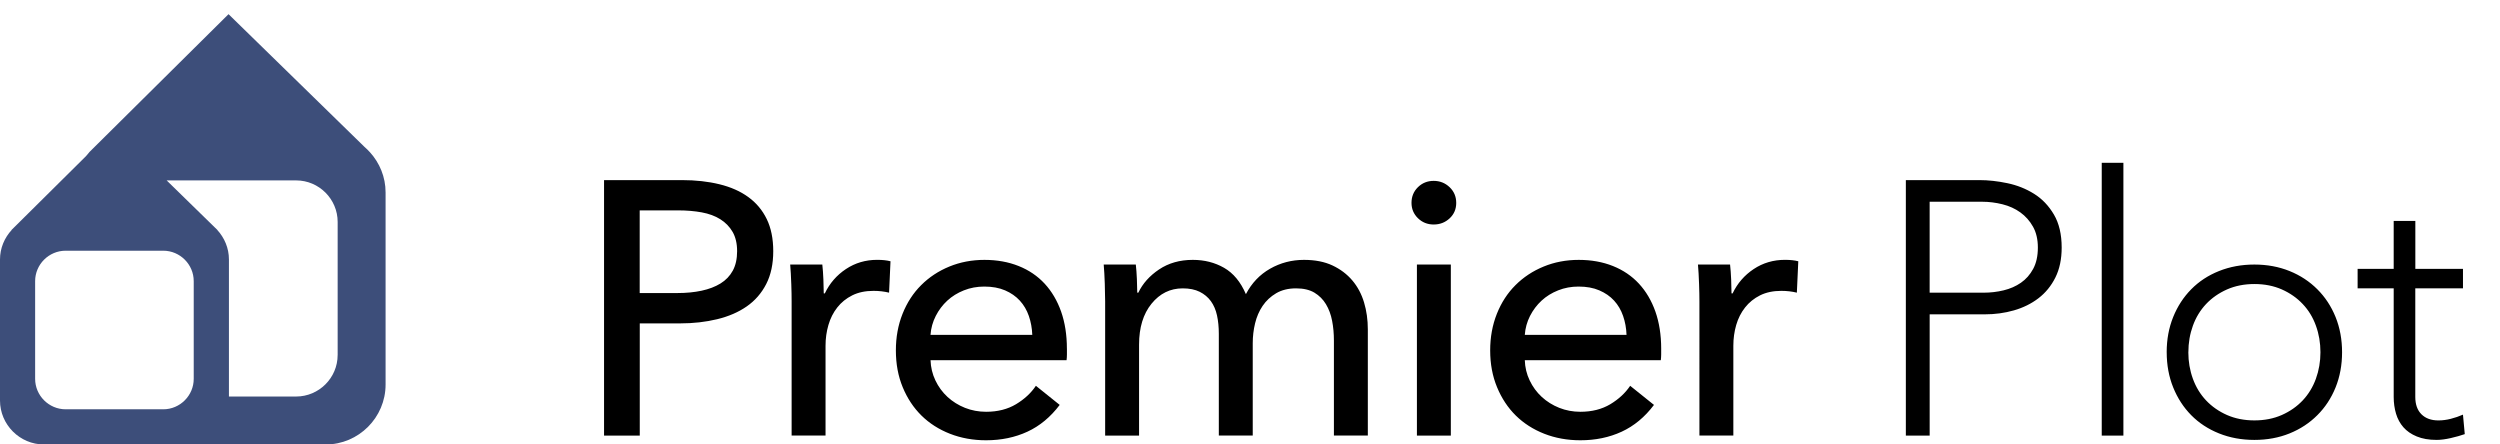 <svg xmlns="http://www.w3.org/2000/svg" width="261.65" height="46.518" viewBox="0 0 261.65 46.518"><path fill="#3D4E7A" d="M38.712 15.926h-.002c-.174-.193-.36-.377-.555-.545L23.918 1.483 9.76 15.514c-.13.12-.256.24-.376.374l-.04.04h.006c-.12.13-.236.268-.346.41l-7.577 7.51c-.045.043-.09.087-.134.132l-.09.09h.017C.47 24.887 0 25.966 0 27.158v14.757c0 2.53 2.07 4.603 4.603 4.603h29.482c3.45 0 6.27-2.822 6.27-6.27v-20.11c0-1.62-.628-3.097-1.643-4.212m-21.62 26.91H6.867c-1.753 0-3.19-1.437-3.19-3.19v-10.22c0-1.752 1.437-3.187 3.19-3.187h10.22c1.753 0 3.188 1.434 3.188 3.186V39.65c0 1.75-1.435 3.187-3.188 3.187m18.25-5.68c0 2.39-1.954 4.343-4.344 4.343H23.96V27.157c0-1.19-.47-2.27-1.22-3.09h.014l-.07-.067c-.063-.064-.128-.127-.194-.188l-5.048-4.93h13.553c2.39 0 4.344 1.954 4.344 4.345v13.93z"/><path d="M63.216 18.85h8.157c1.436 0 2.744.146 3.927.436 1.184.29 2.19.735 3.02 1.34.833.604 1.475 1.374 1.928 2.304s.68 2.052.68 3.36c0 1.334-.244 2.48-.735 3.436-.49.957-1.17 1.738-2.038 2.342-.868.604-1.9 1.05-3.097 1.34s-2.486.437-3.87.437h-4.23V45.59H63.22V18.85h-.004zm3.738 11.82h3.965c.904 0 1.74-.08 2.51-.245.768-.164 1.428-.416 1.98-.756s.983-.787 1.285-1.34c.302-.557.453-1.235.453-2.04 0-.808-.16-1.48-.474-2.022-.314-.542-.742-.98-1.283-1.32-.54-.342-1.19-.58-1.943-.72-.756-.138-1.575-.208-2.456-.208h-4.04v8.65h.004zm15.86-.98c-.025-.757-.063-1.423-.113-2.003h3.363c.05.453.088.978.112 1.568.025.592.038 1.076.038 1.453h.113c.503-1.058 1.24-1.906 2.21-2.55.968-.643 2.058-.963 3.266-.963.555 0 1.02.05 1.397.15l-.15 3.285c-.506-.124-1.047-.188-1.626-.188-.855 0-1.6.156-2.228.47-.63.317-1.152.737-1.567 1.268-.417.53-.725 1.14-.926 1.832-.202.69-.302 1.416-.302 2.17v9.404h-3.55V31.538c.002-.477-.01-1.094-.036-1.85l-.002.002zm28.85 6.796v.605c0 .203-.012.404-.037.605H97.39c.024.75.194 1.457.51 2.12.313.66.736 1.237 1.265 1.725.53.486 1.14.868 1.832 1.144.692.273 1.43.412 2.21.412 1.207 0 2.252-.266 3.133-.793.88-.53 1.573-1.172 2.077-1.926l2.492 2c-.96 1.27-2.085 2.203-3.38 2.803-1.3.6-2.74.898-4.326.898-1.36 0-2.62-.228-3.775-.68-1.16-.454-2.155-1.09-2.985-1.906-.83-.818-1.486-1.808-1.964-2.966-.48-1.157-.716-2.44-.716-3.852 0-1.385.232-2.662.7-3.834.467-1.17 1.115-2.17 1.95-3 .83-.83 1.815-1.48 2.95-1.945s2.36-.697 3.67-.697 2.504.214 3.577.642c1.073.428 1.98 1.045 2.726 1.85.744.808 1.318 1.78 1.723 2.927.4 1.145.603 2.434.603 3.87h.002zm-3.625-1.436c-.026-.703-.147-1.365-.36-1.982-.214-.614-.528-1.15-.943-1.604-.415-.453-.932-.812-1.548-1.076-.62-.266-1.343-.396-2.173-.396-.755 0-1.468.13-2.135.396-.667.264-1.245.623-1.736 1.076-.49.453-.895.988-1.208 1.604-.316.617-.5 1.28-.55 1.982h10.65zm13.273-6.852c.994-.666 2.17-1 3.53-1 1.21 0 2.298.276 3.268.83.97.555 1.732 1.473 2.286 2.758.604-1.158 1.447-2.045 2.53-2.662 1.082-.617 2.267-.926 3.55-.926 1.157 0 2.15.194 2.983.585.83.392 1.52.912 2.074 1.566.553.652.963 1.42 1.228 2.3.266.885.396 1.827.396 2.833v11.104h-3.55v-9.932c0-.73-.06-1.423-.188-2.078-.125-.654-.34-1.232-.643-1.736-.3-.503-.705-.905-1.207-1.21-.504-.3-1.146-.45-1.926-.45-.808 0-1.498.17-2.078.51-.578.34-1.05.78-1.416 1.32s-.63 1.153-.793 1.833c-.164.68-.244 1.37-.244 2.076v9.667h-3.55v-10.65c0-.703-.063-1.346-.19-1.926-.125-.577-.34-1.075-.64-1.49-.303-.415-.693-.74-1.17-.98-.48-.238-1.07-.36-1.776-.36-1.31 0-2.397.536-3.267 1.606-.87 1.07-1.304 2.498-1.304 4.284v9.52h-3.55V31.538c0-.478-.013-1.095-.038-1.85s-.063-1.423-.113-2.003h3.36c.05.453.09.963.113 1.53.025.565.038 1.038.038 1.415h.113c.454-.953 1.178-1.765 2.173-2.432zm31.097-6.968c0 .655-.23 1.196-.692 1.624-.463.43-1.018.643-1.668.643-.647 0-1.196-.22-1.647-.66-.45-.44-.674-.977-.674-1.605 0-.652.224-1.2.673-1.642.45-.44 1-.66 1.647-.66.65 0 1.205.22 1.668.66.46.44.693.986.692 1.64zm-.565 24.357h-3.55v-17.9h3.55v17.9zm22.015-9.1v.604c0 .203-.015.404-.038.605h-14.236c.023.75.193 1.457.51 2.12.314.66.736 1.237 1.265 1.725.53.486 1.14.868 1.833 1.144.69.273 1.428.412 2.21.412 1.208 0 2.25-.266 3.134-.793.88-.53 1.572-1.172 2.076-1.926l2.492 2c-.957 1.27-2.082 2.203-3.38 2.803-1.3.6-2.737.898-4.323.898-1.358 0-2.618-.228-3.774-.68-1.157-.454-2.15-1.09-2.983-1.906-.83-.818-1.484-1.808-1.963-2.966-.48-1.157-.72-2.44-.72-3.852 0-1.385.233-2.662.7-3.834.467-1.17 1.115-2.17 1.95-3 .83-.83 1.814-1.48 2.95-1.945 1.133-.465 2.356-.697 3.67-.697 1.31 0 2.504.214 3.576.642 1.07.428 1.98 1.045 2.725 1.85.744.808 1.318 1.78 1.723 2.927.4 1.144.603 2.433.604 3.87zm-3.626-1.437c-.025-.703-.146-1.365-.36-1.982-.212-.614-.525-1.15-.94-1.604s-.934-.812-1.552-1.076c-.615-.266-1.34-.396-2.17-.396-.755 0-1.468.13-2.134.396-.668.264-1.246.623-1.736 1.076-.49.453-.895.988-1.21 1.604-.312.617-.497 1.28-.546 1.982h10.648zm7.59-5.36c-.026-.757-.063-1.423-.114-2.003h3.36c.05.453.09.978.114 1.568.022.592.037 1.076.037 1.453h.114c.504-1.058 1.24-1.906 2.21-2.55.97-.645 2.06-.963 3.268-.963.554 0 1.02.05 1.396.15l-.15 3.285c-.503-.124-1.044-.188-1.624-.188-.855 0-1.6.156-2.228.47-.63.317-1.15.737-1.567 1.268s-.727 1.14-.928 1.832c-.2.69-.3 1.416-.3 2.17v9.404h-3.55V31.538c0-.477-.01-1.094-.037-1.85l-.002.002zM199.464 18.85h7.703c.933 0 1.906.108 2.926.322 1.02.214 1.95.585 2.796 1.114.844.528 1.533 1.252 2.074 2.17s.812 2.07.812 3.456c0 1.208-.22 2.253-.66 3.134-.44.883-1.033 1.604-1.775 2.172-.74.567-1.6.988-2.565 1.266-.967.278-1.982.414-3.04.414h-5.776v12.69h-2.493V18.85h-.003zm2.492 11.782h5.664c.705 0 1.396-.08 2.076-.244s1.285-.428 1.812-.793c.53-.365.957-.85 1.285-1.455.326-.604.49-1.346.49-2.228 0-.855-.17-1.586-.51-2.19-.34-.604-.78-1.1-1.322-1.49-.54-.39-1.162-.674-1.867-.85s-1.41-.266-2.112-.266h-5.515v9.516zm18.012-13.594h2.267v28.55h-2.267v-28.55zm6.797 19.827c0-1.337.227-2.562.68-3.685.453-1.118 1.082-2.087 1.89-2.905.805-.817 1.774-1.455 2.907-1.907 1.133-.453 2.365-.68 3.7-.68s2.562.227 3.683.68c1.12.452 2.088 1.09 2.906 1.907.82.818 1.457 1.787 1.91 2.906.453 1.123.68 2.352.68 3.687 0 1.334-.227 2.56-.68 3.682-.453 1.12-1.09 2.09-1.91 2.905-.816.817-1.785 1.455-2.904 1.907-1.12.454-2.348.68-3.682.68-1.336 0-2.568-.226-3.7-.68-1.132-.453-2.104-1.09-2.91-1.906s-1.435-1.787-1.888-2.906c-.454-1.122-.68-2.35-.68-3.682v-.003zm2.266 0c0 .98.16 1.905.475 2.774.314.866.773 1.622 1.38 2.266.604.64 1.333 1.15 2.19 1.53.854.375 1.81.564 2.87.564s2.014-.188 2.87-.565c.853-.38 1.585-.89 2.188-1.53.604-.642 1.063-1.396 1.378-2.265.315-.87.475-1.795.475-2.774 0-.982-.158-1.908-.474-2.777-.312-.868-.77-1.624-1.38-2.267-.602-.64-1.332-1.15-2.187-1.53-.855-.376-1.812-.565-2.87-.565s-2.015.19-2.87.566c-.854.38-1.586.89-2.19 1.53-.604.642-1.062 1.396-1.378 2.265-.315.867-.473 1.793-.474 2.775zm28.74-6.685h-4.987v11.366c0 .78.215 1.385.643 1.812.43.428 1.02.644 1.775.644.43 0 .863-.057 1.305-.17.44-.112.86-.257 1.267-.436l.188 2.04c-.428.15-.918.288-1.473.415-.553.126-1.045.19-1.473.19-.808 0-1.498-.12-2.076-.36-.58-.237-1.045-.56-1.398-.962-.352-.402-.61-.875-.772-1.416s-.246-1.126-.246-1.755V30.18h-3.776v-2.04h3.775v-5.02h2.266v5.02h4.986v2.04h-.002z"/></svg>
